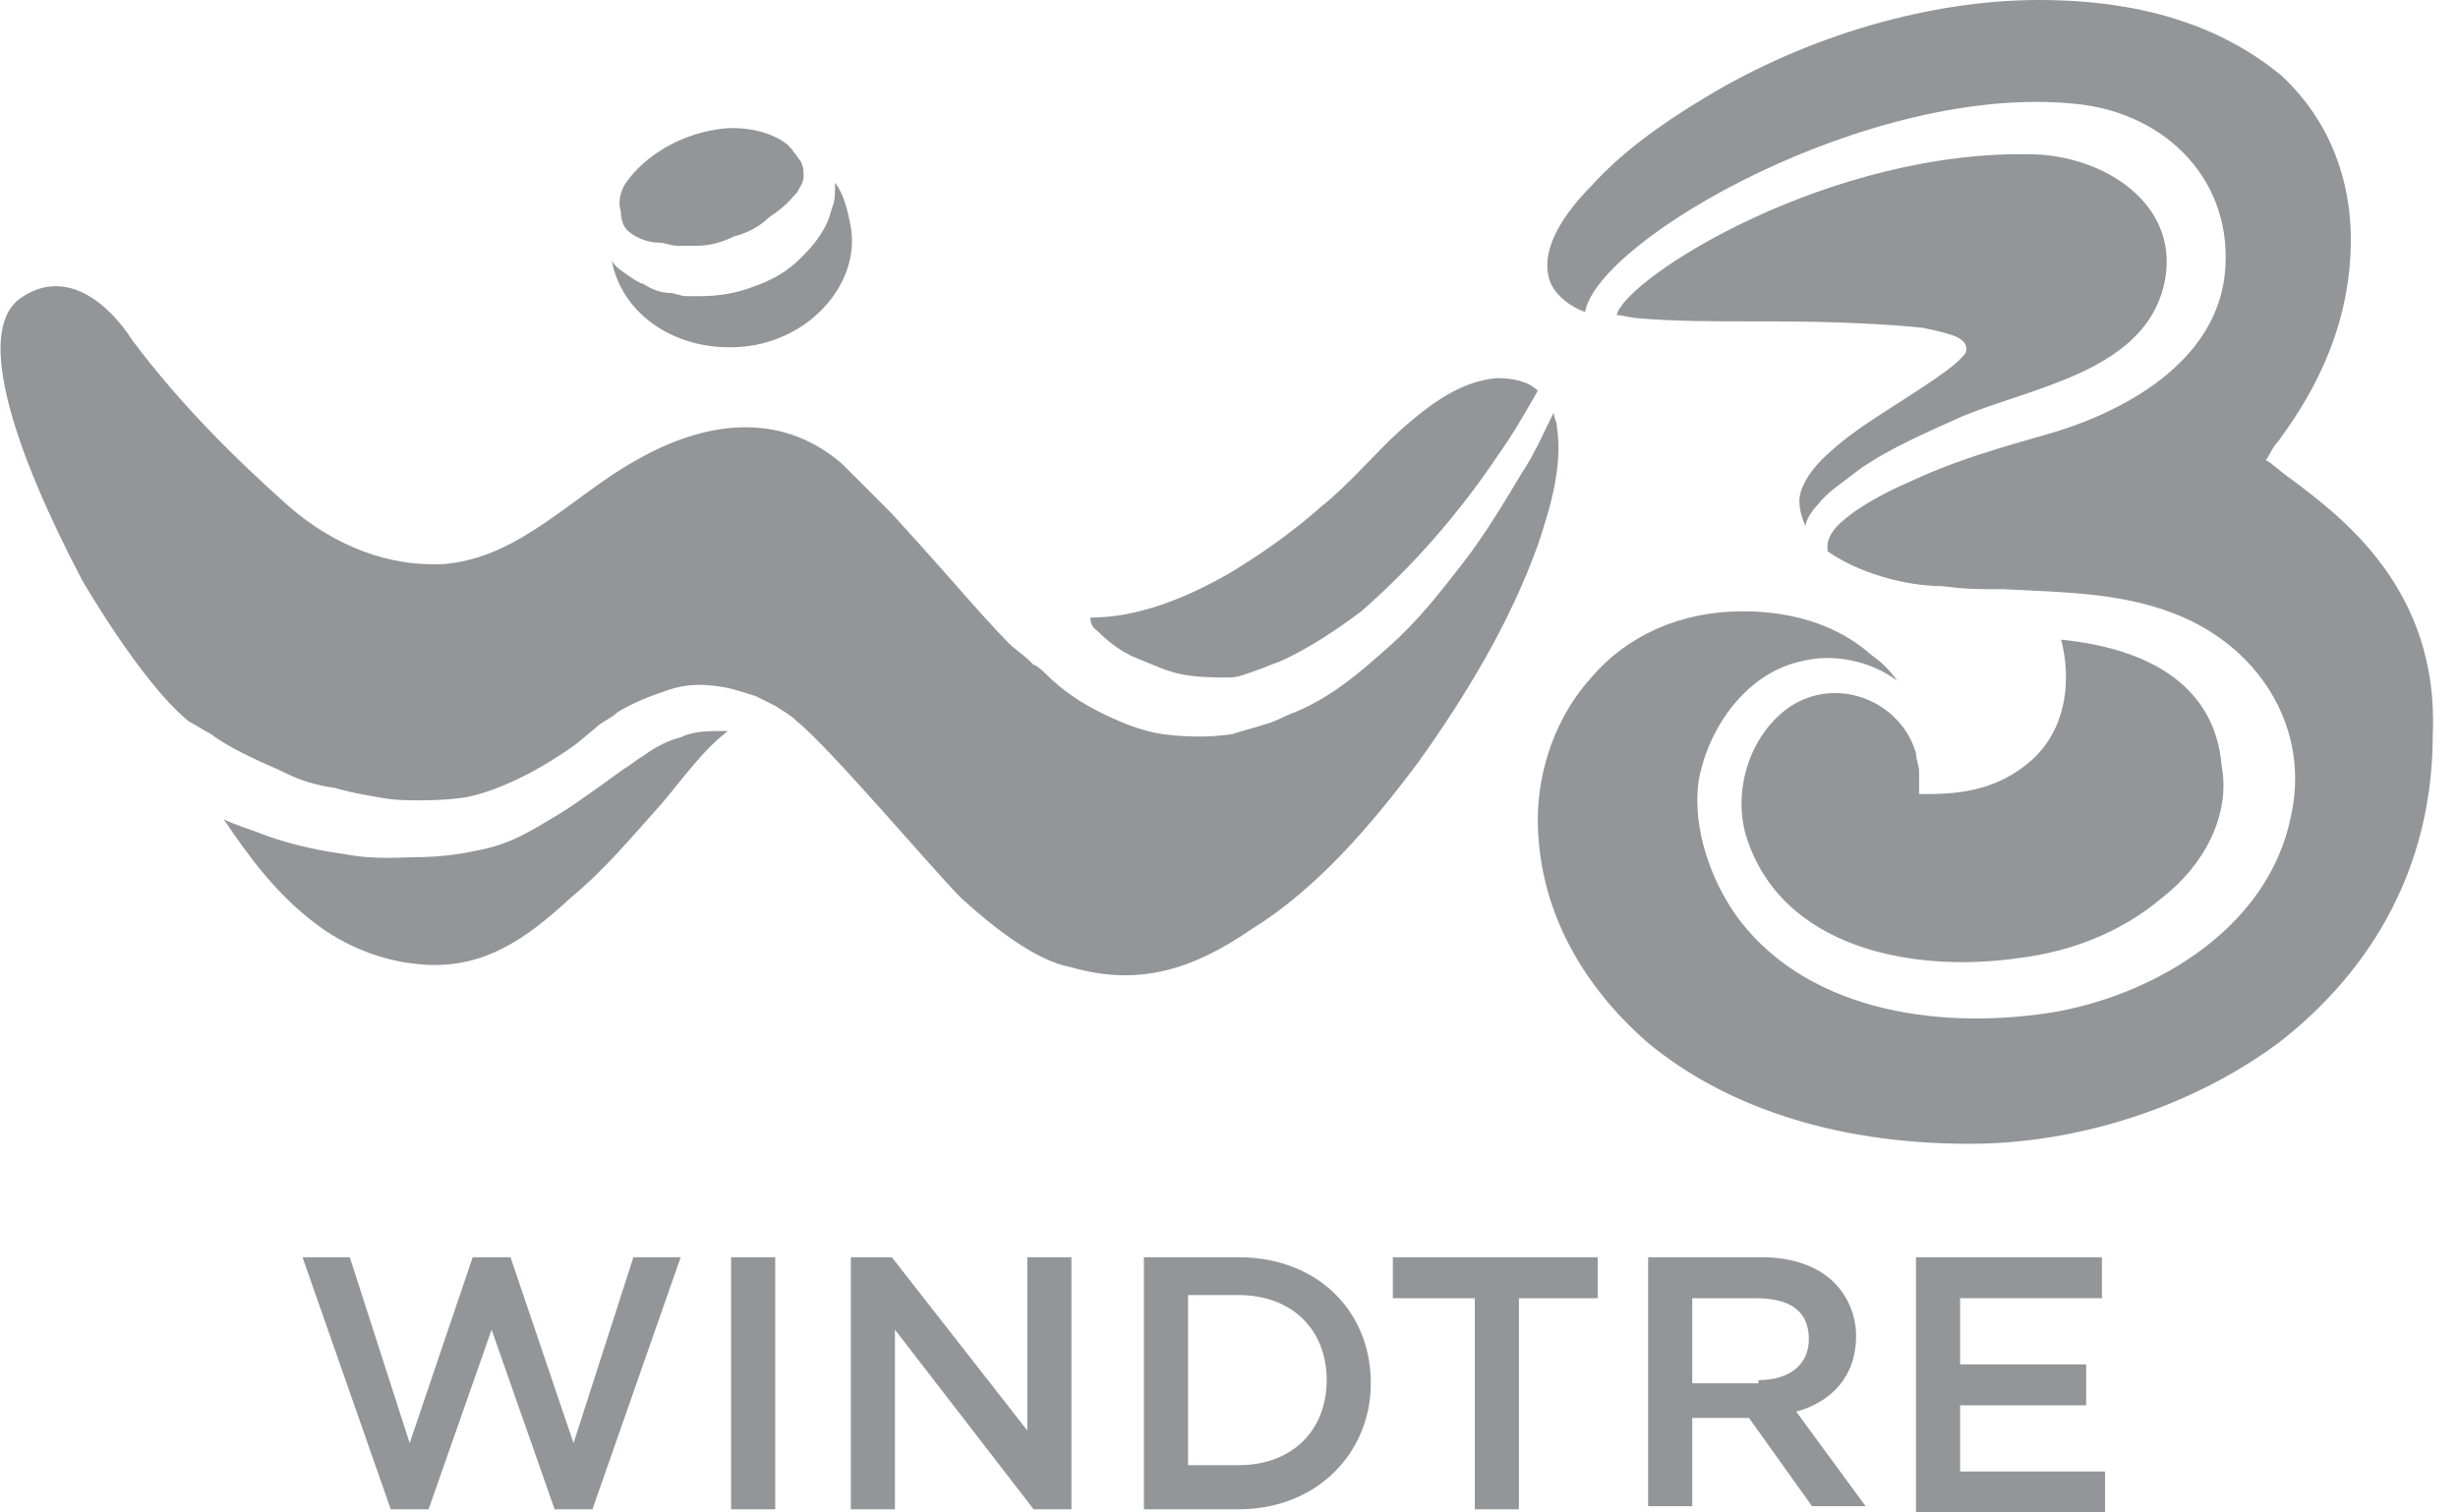 <?xml version="1.0" encoding="UTF-8"?> <svg xmlns="http://www.w3.org/2000/svg" xmlns:xlink="http://www.w3.org/1999/xlink" version="1.1" id="Layer_1" x="0px" y="0px" viewBox="0 0 78 48" style="enable-background:new 0 0 78 48;" xml:space="preserve"> <style type="text/css"> .st0{fill-rule:evenodd;clip-rule:evenodd;fill:#939598;} </style> <path class="st0" d="M72.7,15.2c-0.3-0.2-0.6-0.5-0.8-0.6c0.1-0.1,0.2-0.4,0.4-0.6c0.8-1.1,2.3-3.3,2.3-6.4c0-1.8-0.6-3.7-2.2-5.2 C70.7,1,68.3,0,64.7,0c-3.4,0-7.3,1.1-10.6,3.1c-1.5,0.9-2.7,1.8-3.6,2.8c-0.9,0.9-1.4,1.8-1.4,2.5c0,0.4,0.1,0.7,0.4,1 c0.2,0.2,0.5,0.4,0.8,0.5c0.4-2.3,9.1-7.3,15.6-6.6c2.9,0.3,5,2.5,4.7,5.4c-0.3,2.8-3.2,4.4-5.7,5.1c-1.4,0.4-2.8,0.8-4.1,1.4 c-0.7,0.3-1.3,0.6-1.9,1c-0.4,0.3-1,0.7-0.9,1.3c1,0.7,2.5,1.1,3.6,1.1c0.8,0.1,1.1,0.1,2,0.1c1.9,0.1,3.9,0.1,5.7,0.9 c2.5,1.1,4,3.6,3.4,6.3c-0.7,3.5-4.2,5.6-7.4,6.2c-3.5,0.6-7.8,0.1-10.1-2.9c-0.9-1.2-1.5-2.9-1.3-4.4c0.3-1.7,1.5-3.4,3.2-3.8 c1.1-0.3,2.3,0,3.1,0.6c-0.2-0.3-0.5-0.6-0.8-0.8c-1-0.9-2.4-1.4-4.1-1.4c-2,0-3.7,0.8-4.8,2.1c-1.1,1.2-1.7,2.9-1.7,4.5 c0,2.6,1.2,5.1,3.5,7.1c2.3,1.9,5.7,3.2,10.2,3.2c3.5,0,7.1-1.2,9.8-3.2c2.2-1.7,4.9-4.8,4.9-9.8C77.4,18.7,74.3,16.4,72.7,15.2z M60.9,25.2c0-0.5,0-0.7,0-0.7c0-0.2-0.1-0.4-0.1-0.6c-0.5-1.7-2.6-2.5-4.1-1.4c-1.2,0.9-1.7,2.6-1.3,4c1.1,3.6,5.3,4.4,8.7,3.9 c1.6-0.2,3.2-0.8,4.5-1.9c1.3-1,2.2-2.6,1.9-4.2c-0.2-2.4-2.1-3.7-5.1-4c0.1,0.3,0.6,2.4-0.9,3.8c-0.9,0.8-1.9,1.1-3.3,1.1 C61.2,25.2,60.9,25.2,60.9,25.2z M6.7,23.3c0.4,0.3,0.8,0.5,1.2,0.7c0.4,0.2,0.9,0.4,1.3,0.6c0,0,0.6,0.3,1.4,0.4 c0.7,0.2,1.4,0.3,1.4,0.3c0.5,0.1,0.9,0.1,1.4,0.1c0,0,0.8,0,1.4-0.1c1.5-0.3,3.1-1.4,3.5-1.7l0.6-0.5c0.2-0.2,0.5-0.3,0.7-0.5 c0.5-0.3,1-0.5,1.6-0.7c0.6-0.2,1.1-0.2,1.7-0.1c0.1,0,0.5,0.1,1.1,0.3c0,0,0.4,0.2,0.6,0.3c0.3,0.2,0.5,0.3,0.7,0.5 c1.1,0.9,4.3,4.7,5.2,5.6c1.1,1,2.4,2,3.5,2.2c2.1,0.6,3.8,0.1,5.7-1.2c2.1-1.3,3.8-3.3,5.3-5.3c1.5-2.1,2.9-4.4,3.8-6.9 c0.4-1.2,0.8-2.5,0.6-3.8c0-0.1-0.1-0.3-0.1-0.4c-0.3,0.6-0.6,1.3-1,1.9c-0.6,1-1.2,2-1.9,2.9c-0.7,0.9-1.4,1.8-2.3,2.6 c-0.9,0.8-1.8,1.6-3,2.1c-0.3,0.1-0.6,0.3-1,0.4c-0.3,0.1-0.7,0.2-1,0.3c-0.7,0.1-1.4,0.1-2.2,0c-0.7-0.1-1.4-0.4-2-0.7 c-0.6-0.3-1.2-0.7-1.7-1.2c0,0-0.3-0.3-0.4-0.3L32.7,21c-0.2-0.2-0.5-0.4-0.7-0.6c-0.4-0.4-1.2-1.3-1.2-1.3s-1.4-1.6-2.5-2.8 c0,0-1.1-1.1-1.6-1.6c-2-1.7-4.4-1.3-6.5-0.1c-2,1.1-3.7,3.1-6.1,3.3c-1.8,0.1-3.5-0.6-4.9-1.8c-1.8-1.6-3.5-3.3-5-5.3 C3.5,9.7,2.1,8.4,0.6,9.5c-1.4,1.1-0.1,4.9,2,8.9c0,0,1.9,3.3,3.4,4.5C6.2,23,6.5,23.2,6.7,23.3z M59,14.9c1-0.7,2.2-1.2,3.3-1.7 c2.2-0.9,5.5-1.4,6.3-3.9C69.4,6.7,67,5,64.6,4.9c-6.5-0.2-13,3.9-13.3,5.1c0.2,0,0.5,0.1,0.7,0.1c1.1,0.1,2.4,0.1,3.9,0.1h0.3 c2.2,0,3.8,0.1,4.8,0.2c0.5,0.1,0.9,0.2,1.1,0.3c0.2,0.1,0.3,0.2,0.3,0.4c0,0.1-0.1,0.2-0.2,0.3c-0.5,0.5-1.7,1.2-2.9,2 c-0.6,0.4-1.1,0.8-1.5,1.2c-0.4,0.4-0.7,0.9-0.7,1.3v0c0,0.3,0.1,0.6,0.2,0.8c0-0.2,0.2-0.5,0.4-0.7C58,15.6,58.5,15.3,59,14.9z M34.8,20c0.4,0.4,0.8,0.7,1.3,0.9c0.5,0.2,0.9,0.4,1.4,0.5c0.5,0.1,1,0.1,1.5,0.1c0.3,0,0.5-0.1,0.8-0.2c0.3-0.1,0.5-0.2,0.8-0.3 c0.9-0.4,1.8-1,2.6-1.6c0.8-0.7,1.6-1.5,2.3-2.3c0.7-0.8,1.4-1.7,2-2.6c0.5-0.7,0.9-1.4,1.3-2.1c-0.3-0.3-0.8-0.4-1.3-0.4 c-1.2,0.1-2.2,0.9-3,1.6c-0.9,0.8-1.6,1.7-2.6,2.5c-0.9,0.8-1.9,1.5-2.9,2.1c-1.4,0.8-2.9,1.4-4.4,1.4C34.6,19.9,34.8,20,34.8,20z M22.9,23.2c-0.4,0-0.9,0-1.3,0.2c-0.4,0.1-0.8,0.3-1.2,0.6c-0.2,0.1-0.4,0.3-0.6,0.4c0,0-1.5,1.1-2,1.4c-1,0.6-1.6,1-2.7,1.2 c-0.9,0.2-1.7,0.2-1.7,0.2c-0.6,0-1.5,0.1-2.5-0.1c-1.5-0.2-2.5-0.6-2.5-0.6c-0.5-0.2-0.9-0.3-1.3-0.5c0.8,1.2,1.7,2.4,2.9,3.3 c0.9,0.7,2.1,1.2,3.3,1.3c2,0.2,3.4-0.8,4.8-2.1c1.1-0.9,2-2,2.9-3c0.6-0.7,1.3-1.7,2.1-2.3C23,23.2,23,23.2,22.9,23.2z M19.9,7.3 c0.2,0.2,0.6,0.4,1,0.4c0.2,0,0.4,0.1,0.6,0.1c0.1,0,0.2,0,0.3,0l0.1,0l0.2,0c0.4,0,0.8-0.1,1.2-0.3c0.4-0.1,0.8-0.3,1.1-0.6 c0.6-0.4,0.7-0.6,0.9-0.8c0.1-0.2,0.2-0.3,0.2-0.5c0-0.2,0-0.3-0.1-0.5c-0.1-0.1-0.2-0.3-0.4-0.5c-0.6-0.5-1.6-0.6-2.2-0.5 c-1.4,0.2-2.5,1-3,1.8c-0.1,0.2-0.2,0.5-0.1,0.8C19.7,7,19.8,7.2,19.9,7.3z M23.6,11c2.1-0.2,3.7-2,3.4-3.8c-0.1-0.5-0.2-1-0.5-1.4 c0,0.3,0,0.6-0.1,0.8C26.3,7,26.2,7.2,26,7.5c-0.2,0.3-0.4,0.5-0.6,0.7c-0.4,0.4-0.9,0.7-1.5,0.9c-0.5,0.2-1.1,0.3-1.7,0.3 c0,0-0.2,0-0.4,0c-0.2,0-0.4-0.1-0.5-0.1C21,9.3,20.7,9.2,20.4,9C20.3,9,20,8.8,19.6,8.5c-0.1-0.1-0.2-0.2-0.2-0.3 C19.7,10,21.5,11.2,23.6,11z"></path> <path class="st0" d="M9.6,39.9h1.5l1.9,5.9l2-5.9h1.2l2,5.9l1.9-5.9h1.5l-2.8,8h-1.2l-2-5.7l-2,5.7h-1.2L9.6,39.9z"></path> <path class="st0" d="M23.2,47.9h1.4v-8h-1.4V47.9z"></path> <path class="st0" d="M27,39.9h1.3l4.3,5.5v-5.5H34v8h-1.2l-4.4-5.7v5.7H27V39.9z"></path> <path class="st0" d="M37.7,41.1v5.4h1.6c1.7,0,2.8-1.1,2.8-2.7v0c0-1.6-1.1-2.7-2.8-2.7H37.7z M36.3,39.9h3c2.5,0,4.2,1.7,4.2,4v0 c0,2.2-1.7,4-4.2,4h-3V39.9z"></path> <path class="st0" d="M46.7,41.2h-2.5v-1.3h6.5v1.3h-2.5v6.7h-1.4V41.2z"></path> <path class="st0" d="M55.8,43.8c1,0,1.6-0.5,1.6-1.3v0c0-0.9-0.6-1.3-1.7-1.3h-2v2.7H55.8z M52.3,39.9h3.6c1,0,1.8,0.3,2.3,0.8 c0.4,0.4,0.7,1,0.7,1.7v0c0,1.3-0.8,2.1-1.9,2.4l2.2,3h-1.7l-2-2.8h-1.8v2.8h-1.4V39.9z"></path> <path class="st0" d="M60.8,39.9h5.9v1.3h-4.5v2.1h4v1.3h-4v2.1h4.6v1.3h-6V39.9z"></path> </svg> 
